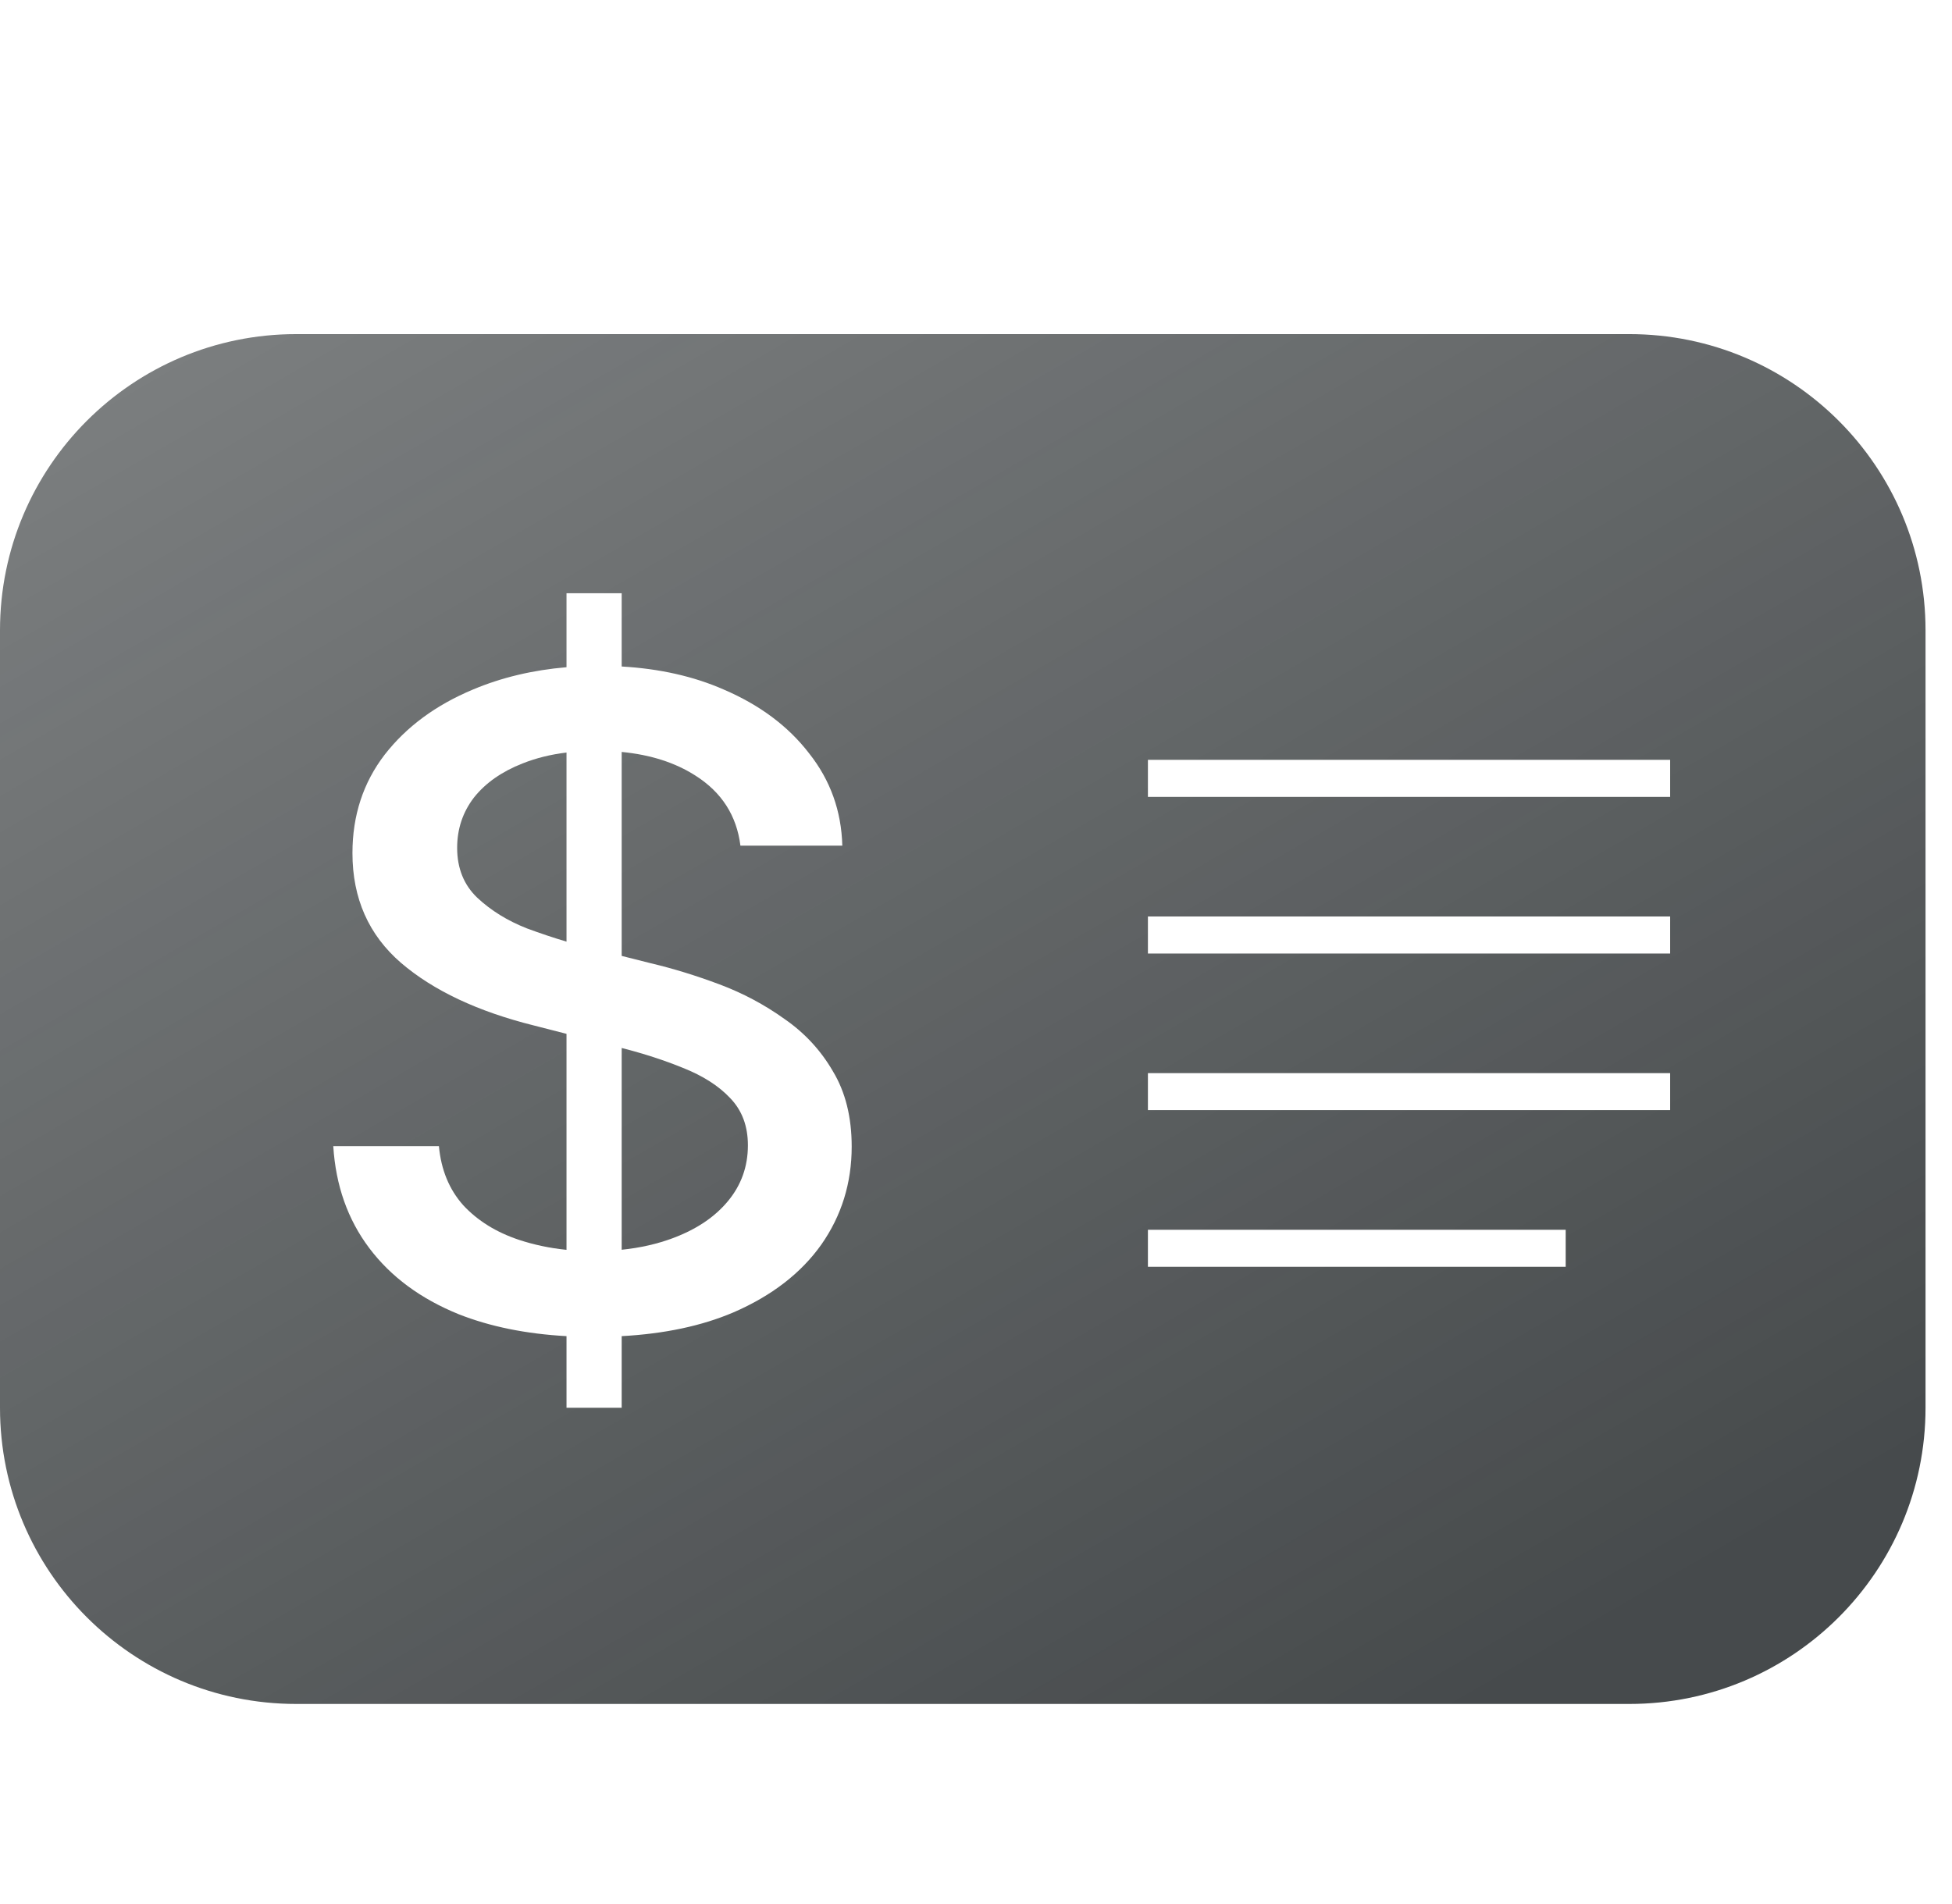 <svg width="41" height="40" viewBox="0 0 41 40" fill="none" xmlns="http://www.w3.org/2000/svg">
<g filter="url(#filter0_i_2999_9810)">
<path d="M13.058 25.236C13.448 25.196 13.808 25.114 14.138 24.99C14.629 24.806 15.012 24.549 15.287 24.218C15.568 23.881 15.709 23.489 15.709 23.042C15.709 22.637 15.585 22.307 15.336 22.049C15.094 21.792 14.763 21.581 14.344 21.415C13.96 21.258 13.531 21.118 13.058 20.997V25.236Z" fill="url(#paint0_linear_2999_9810)" fill-opacity="0.8"/>
<path d="M11.899 18.763V14.79C11.563 14.831 11.256 14.908 10.977 15.019C10.538 15.191 10.198 15.43 9.955 15.736C9.72 16.042 9.602 16.395 9.602 16.793C9.602 17.222 9.743 17.571 10.024 17.84C10.312 18.11 10.659 18.324 11.065 18.484C11.351 18.59 11.629 18.683 11.899 18.763Z" fill="url(#paint1_linear_2999_9810)" fill-opacity="0.8"/>
<path fill-rule="evenodd" clip-rule="evenodd" d="M6.222 6C2.786 6 0 8.786 0 12.222V28.556C0 31.992 2.786 34.778 6.222 34.778H34.222C37.659 34.778 40.444 31.992 40.444 28.556V12.222C40.444 8.786 37.659 6 34.222 6H6.222ZM11.899 27.051V28.556H13.058V27.051C13.957 27.002 14.739 26.836 15.405 26.552C16.21 26.203 16.825 25.728 17.251 25.128C17.676 24.521 17.889 23.835 17.889 23.069C17.889 22.451 17.758 21.924 17.496 21.489C17.241 21.048 16.901 20.68 16.475 20.386C16.056 20.086 15.601 19.844 15.11 19.66C14.619 19.476 14.141 19.329 13.677 19.219L13.058 19.063V14.778C13.667 14.837 14.184 15.003 14.61 15.277C15.159 15.626 15.473 16.116 15.552 16.747H17.692C17.673 16.018 17.441 15.371 16.995 14.808C16.557 14.238 15.958 13.791 15.199 13.466C14.57 13.19 13.856 13.029 13.058 12.983V11.444H11.899V12.998C11.19 13.058 10.535 13.214 9.936 13.466C9.157 13.791 8.538 14.247 8.08 14.835C7.628 15.424 7.403 16.113 7.403 16.903C7.403 17.853 7.743 18.622 8.424 19.21C9.104 19.792 10.034 20.23 11.212 20.524L11.899 20.7V25.238C11.546 25.202 11.212 25.131 10.898 25.027C10.42 24.867 10.031 24.625 9.73 24.301C9.435 23.97 9.265 23.556 9.219 23.06H7C7.052 23.887 7.304 24.601 7.756 25.201C8.208 25.802 8.833 26.264 9.631 26.589C10.291 26.85 11.047 27.004 11.899 27.051ZM24.111 15.722H35.08V14.944H24.111V15.722ZM24.111 19.013H35.08V18.235H24.111V19.013ZM24.111 22.303H35.08V21.526H24.111V22.303ZM24.111 25.594H32.886V24.816H24.111V25.594Z" fill="url(#paint2_linear_2999_9810)" fill-opacity="0.8"/>
</g>
<defs>
<filter id="filter0_i_2999_9810" x="0" y="0" width="40.444" height="41.019" filterUnits="userSpaceOnUse" color-interpolation-filters="sRGB">
<feFlood flood-opacity="0" result="BackgroundImageFix"/>
<feBlend mode="normal" in="SourceGraphic" in2="BackgroundImageFix" result="shape"/>
<feColorMatrix in="SourceAlpha" type="matrix" values="0 0 0 0 0 0 0 0 0 0 0 0 0 0 0 0 0 0 127 0" result="hardAlpha"/>
<feOffset dy="1.019"/>
<feGaussianBlur stdDeviation="2.038"/>
<feComposite in2="hardAlpha" operator="arithmetic" k2="-1" k3="1"/>
<feColorMatrix type="matrix" values="0 0 0 0 1 0 0 0 0 1 0 0 0 0 1 0 0 0 0.12 0"/>
<feBlend mode="normal" in2="shape" result="effect1_innerShadow_2999_9810"/>
</filter>
<linearGradient id="paint0_linear_2999_9810" x1="0" y1="6" x2="20.264" y2="41.05" gradientUnits="userSpaceOnUse">
<stop stop-color="#181D1F" stop-opacity="0.7"/>
<stop offset="1" stop-color="#181D1F"/>
</linearGradient>
<linearGradient id="paint1_linear_2999_9810" x1="0" y1="6" x2="20.264" y2="41.05" gradientUnits="userSpaceOnUse">
<stop stop-color="#181D1F" stop-opacity="0.7"/>
<stop offset="1" stop-color="#181D1F"/>
</linearGradient>
<linearGradient id="paint2_linear_2999_9810" x1="0" y1="6" x2="20.264" y2="41.05" gradientUnits="userSpaceOnUse">
<stop stop-color="#181D1F" stop-opacity="0.7"/>
<stop offset="1" stop-color="#181D1F"/>
</linearGradient>
</defs>
</svg>
